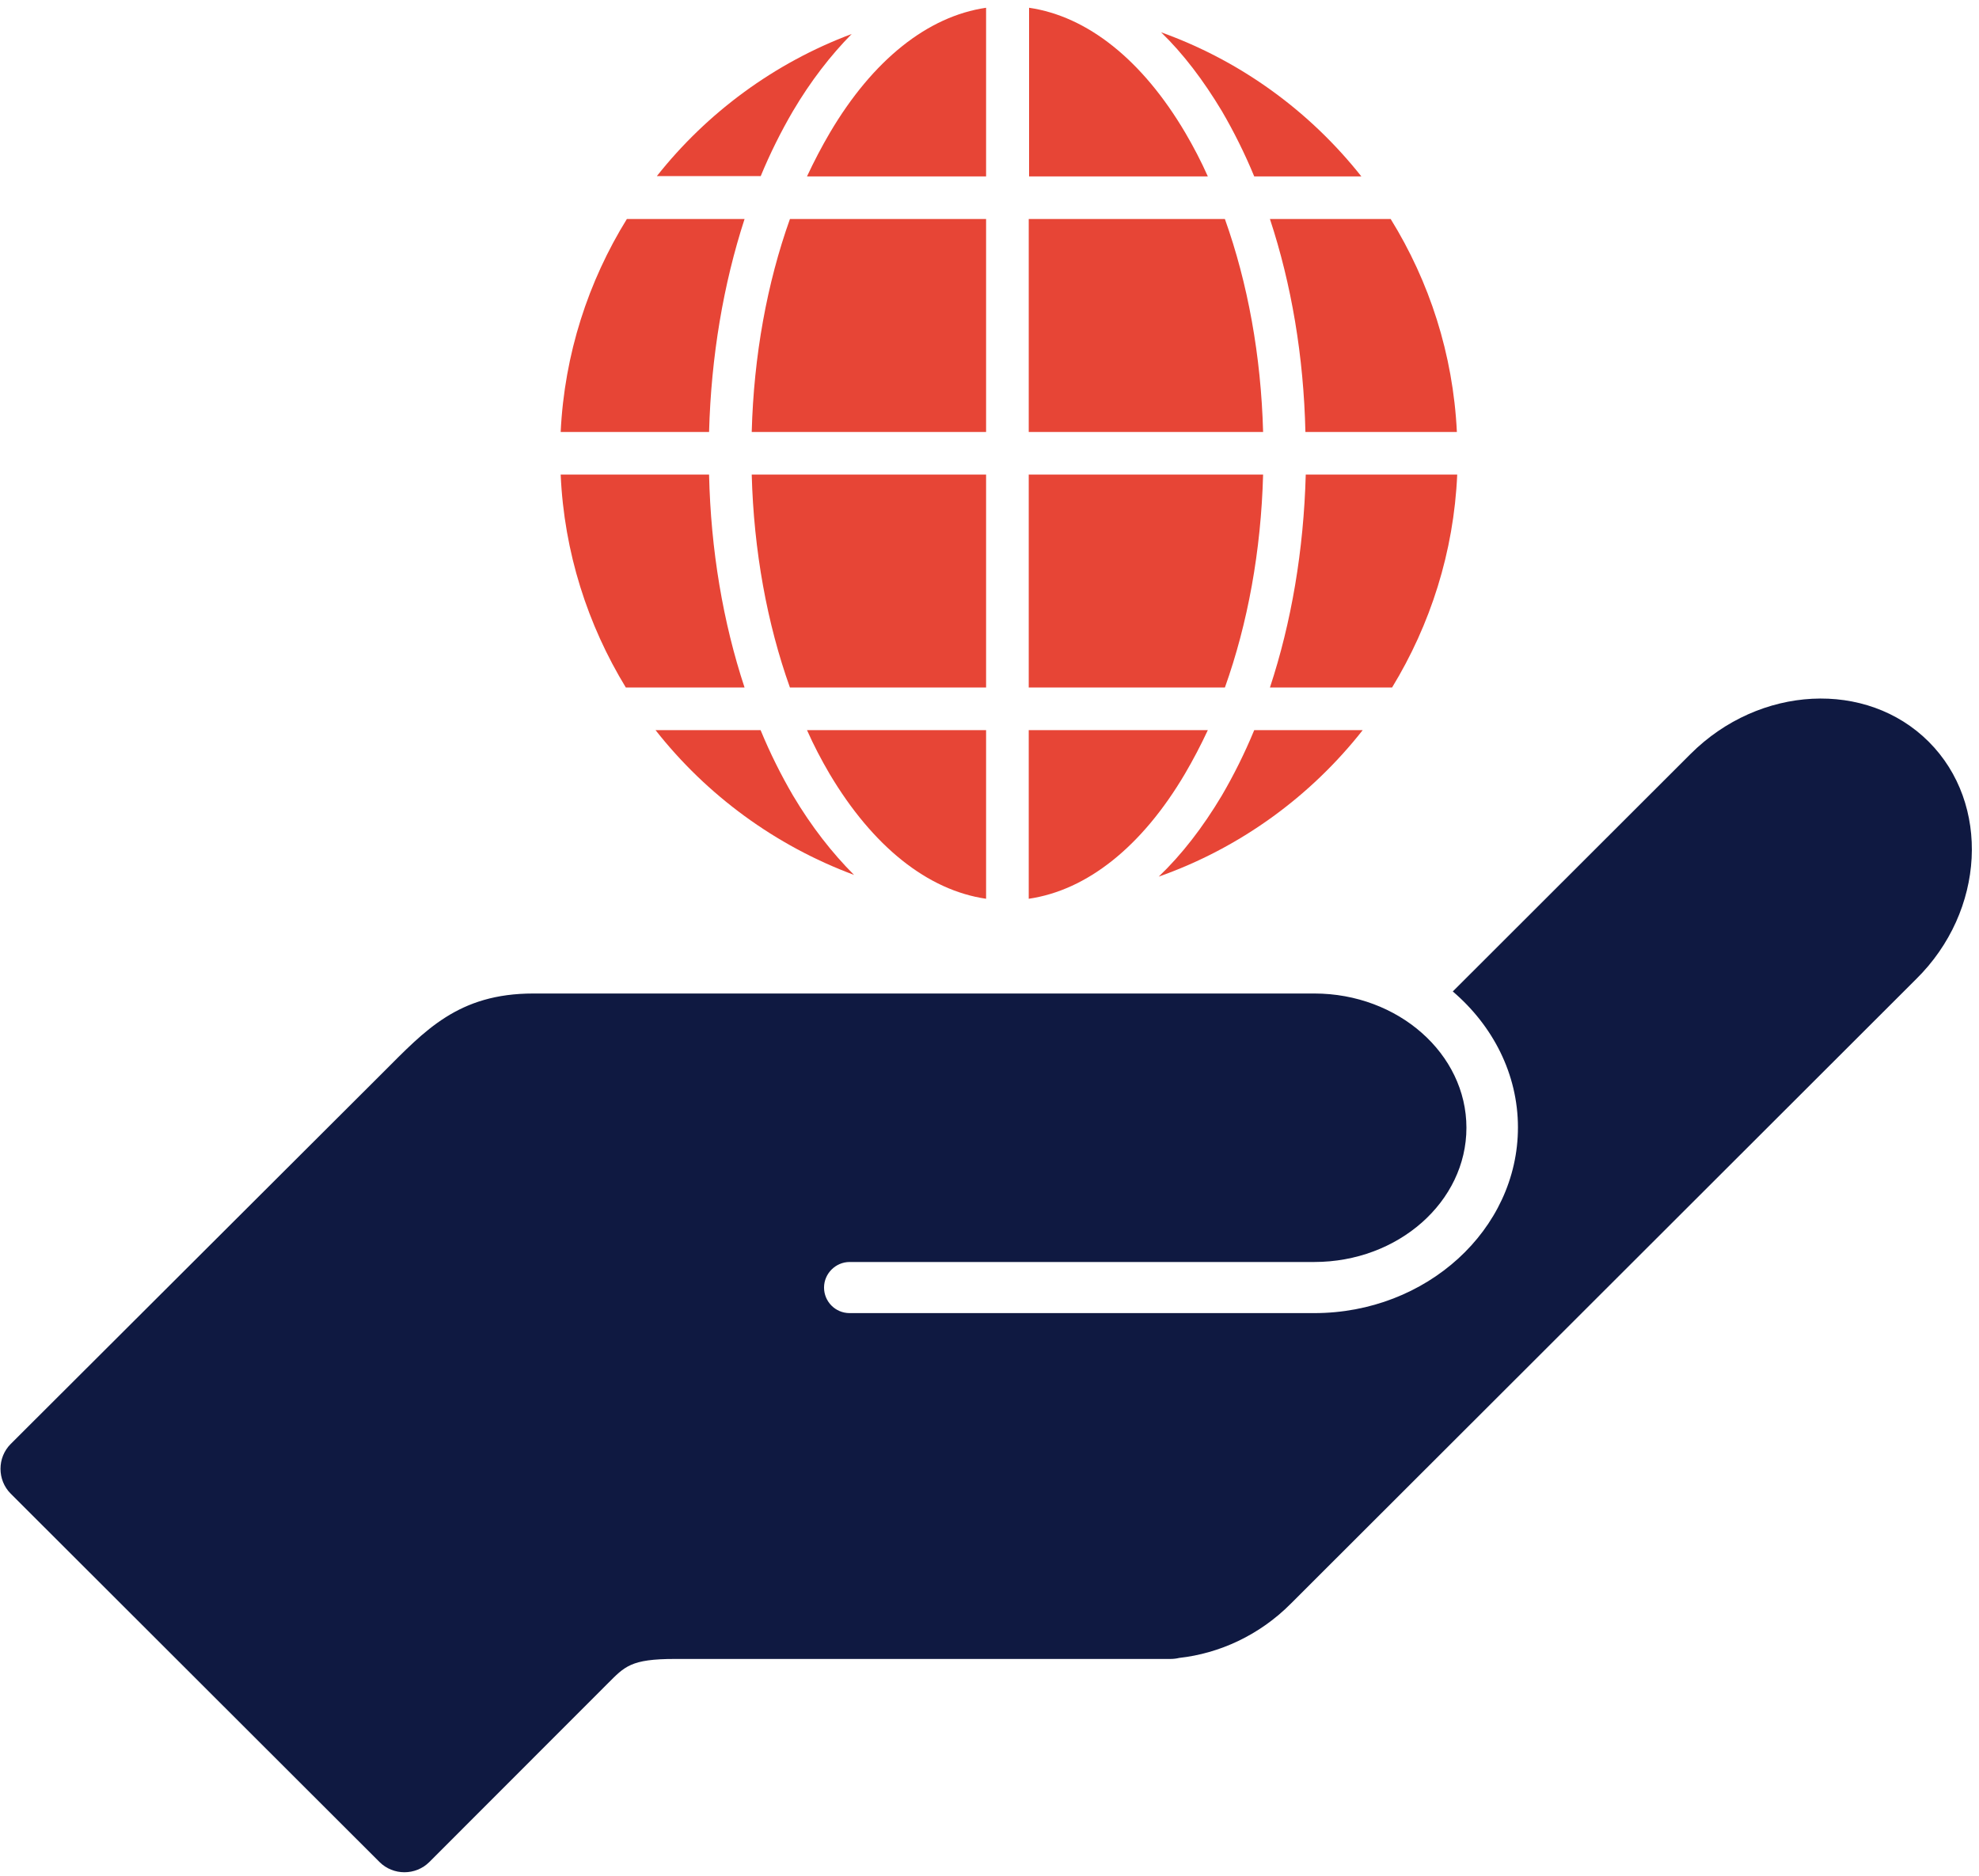<?xml version="1.0" encoding="UTF-8"?>
<svg width="192px" height="182px" viewBox="0 0 192 182" version="1.1" xmlns="http://www.w3.org/2000/svg" xmlns:xlink="http://www.w3.org/1999/xlink">
    <!-- Generator: Sketch 57.1 (83088) - https://sketch.com -->
    <title>world/globe in hand/on blue</title>
    <desc>Created with Sketch.</desc>
    <g id="Article-Pages" stroke="none" stroke-width="1" fill="none" fill-rule="evenodd">
        <g id="Staffing-Cluster:top-3-reasons-to-work-with-a-staffing-firm-Copy-2" transform="translate(-269, -2749)">
            <g id="world/globe-in-hand/on-blue" transform="translate(154, 2700)">
                <g id="GlobeInHand_illustration_UseBackgroundBlue_RGB">
                    <rect id="Rectangle-path" x="0" y="0" width="422" height="281"></rect>
                    <path d="M302.119,120.962 C296.095,114.946 285.702,115.474 279.016,122.152 L255.947,145.194 C259.82,148.5 262.269,153.195 262.269,158.385 C262.269,168.302 253.399,176.402 242.509,176.402 L197.43,176.402 C196.04,176.402 194.947,175.278 194.947,173.922 C194.947,172.567 196.073,171.443 197.43,171.443 L242.509,171.443 C250.651,171.443 257.271,165.592 257.271,158.418 C257.271,151.244 250.651,145.393 242.509,145.393 L166.748,145.393 C159.433,145.393 156.223,148.996 152.185,153.029 L116.042,189.096 C114.718,190.419 114.718,192.601 116.042,193.923 L151.821,229.66 C153.145,230.982 155.329,230.982 156.653,229.66 C156.653,229.66 172.209,214.089 173.93,212.37 C175.618,210.684 176.181,209.957 180.484,209.957 C184.687,209.957 228.542,209.957 228.542,209.957 C228.84,209.957 229.138,209.924 229.403,209.857 C233.275,209.428 237.181,207.676 240.259,204.568 L300.894,144.004 C307.613,137.392 308.143,126.979 302.119,120.962 Z" id="Shape" fill="#0F1941" fill-rule="nonzero"></path>
                    <g id="Group" transform="translate(169.131, 49.588)" fill="#E74536" fill-rule="nonzero">
                        <path d="M41.538,86.614 L41.538,70.25 L24.162,70.25 C24.824,71.738 25.552,73.126 26.346,74.482 C30.549,81.556 35.878,85.788 41.538,86.614 Z" id="Shape"></path>
                        <path d="M18.8,41.324 L41.538,41.324 L41.538,20.662 L22.507,20.662 C20.289,26.877 18.998,33.918 18.8,41.324 Z" id="Shape"></path>
                        <path d="M22.507,66.118 L41.538,66.118 L41.538,45.456 L18.8,45.456 C18.998,52.861 20.289,59.903 22.507,66.118 Z" id="Shape"></path>
                        <path d="M63.052,16.529 C62.39,15.042 61.662,13.653 60.867,12.298 C56.697,5.223 51.368,0.992 45.708,0.165 L45.708,16.529 L63.052,16.529 Z" id="Shape"></path>
                        <path d="M69.076,66.118 L80.925,66.118 C84.632,60.035 86.915,52.993 87.246,45.456 L72.551,45.456 C72.352,52.795 71.161,59.803 69.076,66.118 Z" id="Shape"></path>
                        <path d="M64.409,10.182 C65.567,12.166 66.626,14.281 67.553,16.529 L77.946,16.529 C72.948,10.215 66.262,5.322 58.517,2.546 C60.669,4.628 62.621,7.207 64.409,10.182 Z" id="Shape"></path>
                        <path d="M69.076,20.662 C71.161,26.976 72.352,33.984 72.518,41.324 L87.213,41.324 C86.849,33.753 84.532,26.712 80.792,20.662 L69.076,20.662 Z" id="Shape"></path>
                        <path d="M24.162,16.529 L41.538,16.529 L41.538,0.165 C35.878,0.992 30.549,5.223 26.379,12.298 C25.585,13.653 24.857,15.042 24.162,16.529 Z" id="Shape"></path>
                        <path d="M63.052,70.25 L45.675,70.25 L45.675,86.614 C51.335,85.788 56.664,81.556 60.834,74.482 C61.629,73.126 62.357,71.738 63.052,70.25 Z" id="Shape"></path>
                        <path d="M6.686,20.662 C2.946,26.712 0.629,33.753 0.265,41.324 L14.662,41.324 C14.861,33.984 16.053,26.976 18.105,20.662 L6.686,20.662 Z" id="Shape"></path>
                        <path d="M0.265,45.456 C0.596,52.993 2.88,60.035 6.587,66.118 L18.105,66.118 C16.019,59.803 14.828,52.795 14.662,45.456 L0.265,45.456 Z" id="Shape"></path>
                        <path d="M67.553,70.25 C66.626,72.498 65.567,74.614 64.409,76.597 C62.555,79.705 60.503,82.35 58.286,84.465 C66.163,81.688 73.014,76.696 78.078,70.25 L67.553,70.25 Z" id="Shape"></path>
                        <path d="M22.805,76.597 C21.646,74.614 20.587,72.498 19.66,70.25 L9.466,70.25 C14.431,76.564 21.083,81.457 28.729,84.3 C26.611,82.184 24.592,79.606 22.805,76.597 Z" id="Shape"></path>
                        <path d="M68.414,45.456 L45.675,45.456 L45.675,66.118 L64.707,66.118 C66.924,59.903 68.215,52.861 68.414,45.456 Z" id="Shape"></path>
                        <path d="M64.707,20.662 L45.675,20.662 L45.675,41.324 L68.414,41.324 C68.215,33.918 66.924,26.877 64.707,20.662 Z" id="Shape"></path>
                        <path d="M19.66,16.529 C20.587,14.281 21.646,12.166 22.805,10.182 C24.526,7.273 26.445,4.794 28.497,2.711 C20.984,5.521 14.464,10.347 9.598,16.496 L19.66,16.496 L19.66,16.529 Z" id="Shape"></path>
                    </g>
                </g>
            </g>
        </g>
    </g>
</svg>